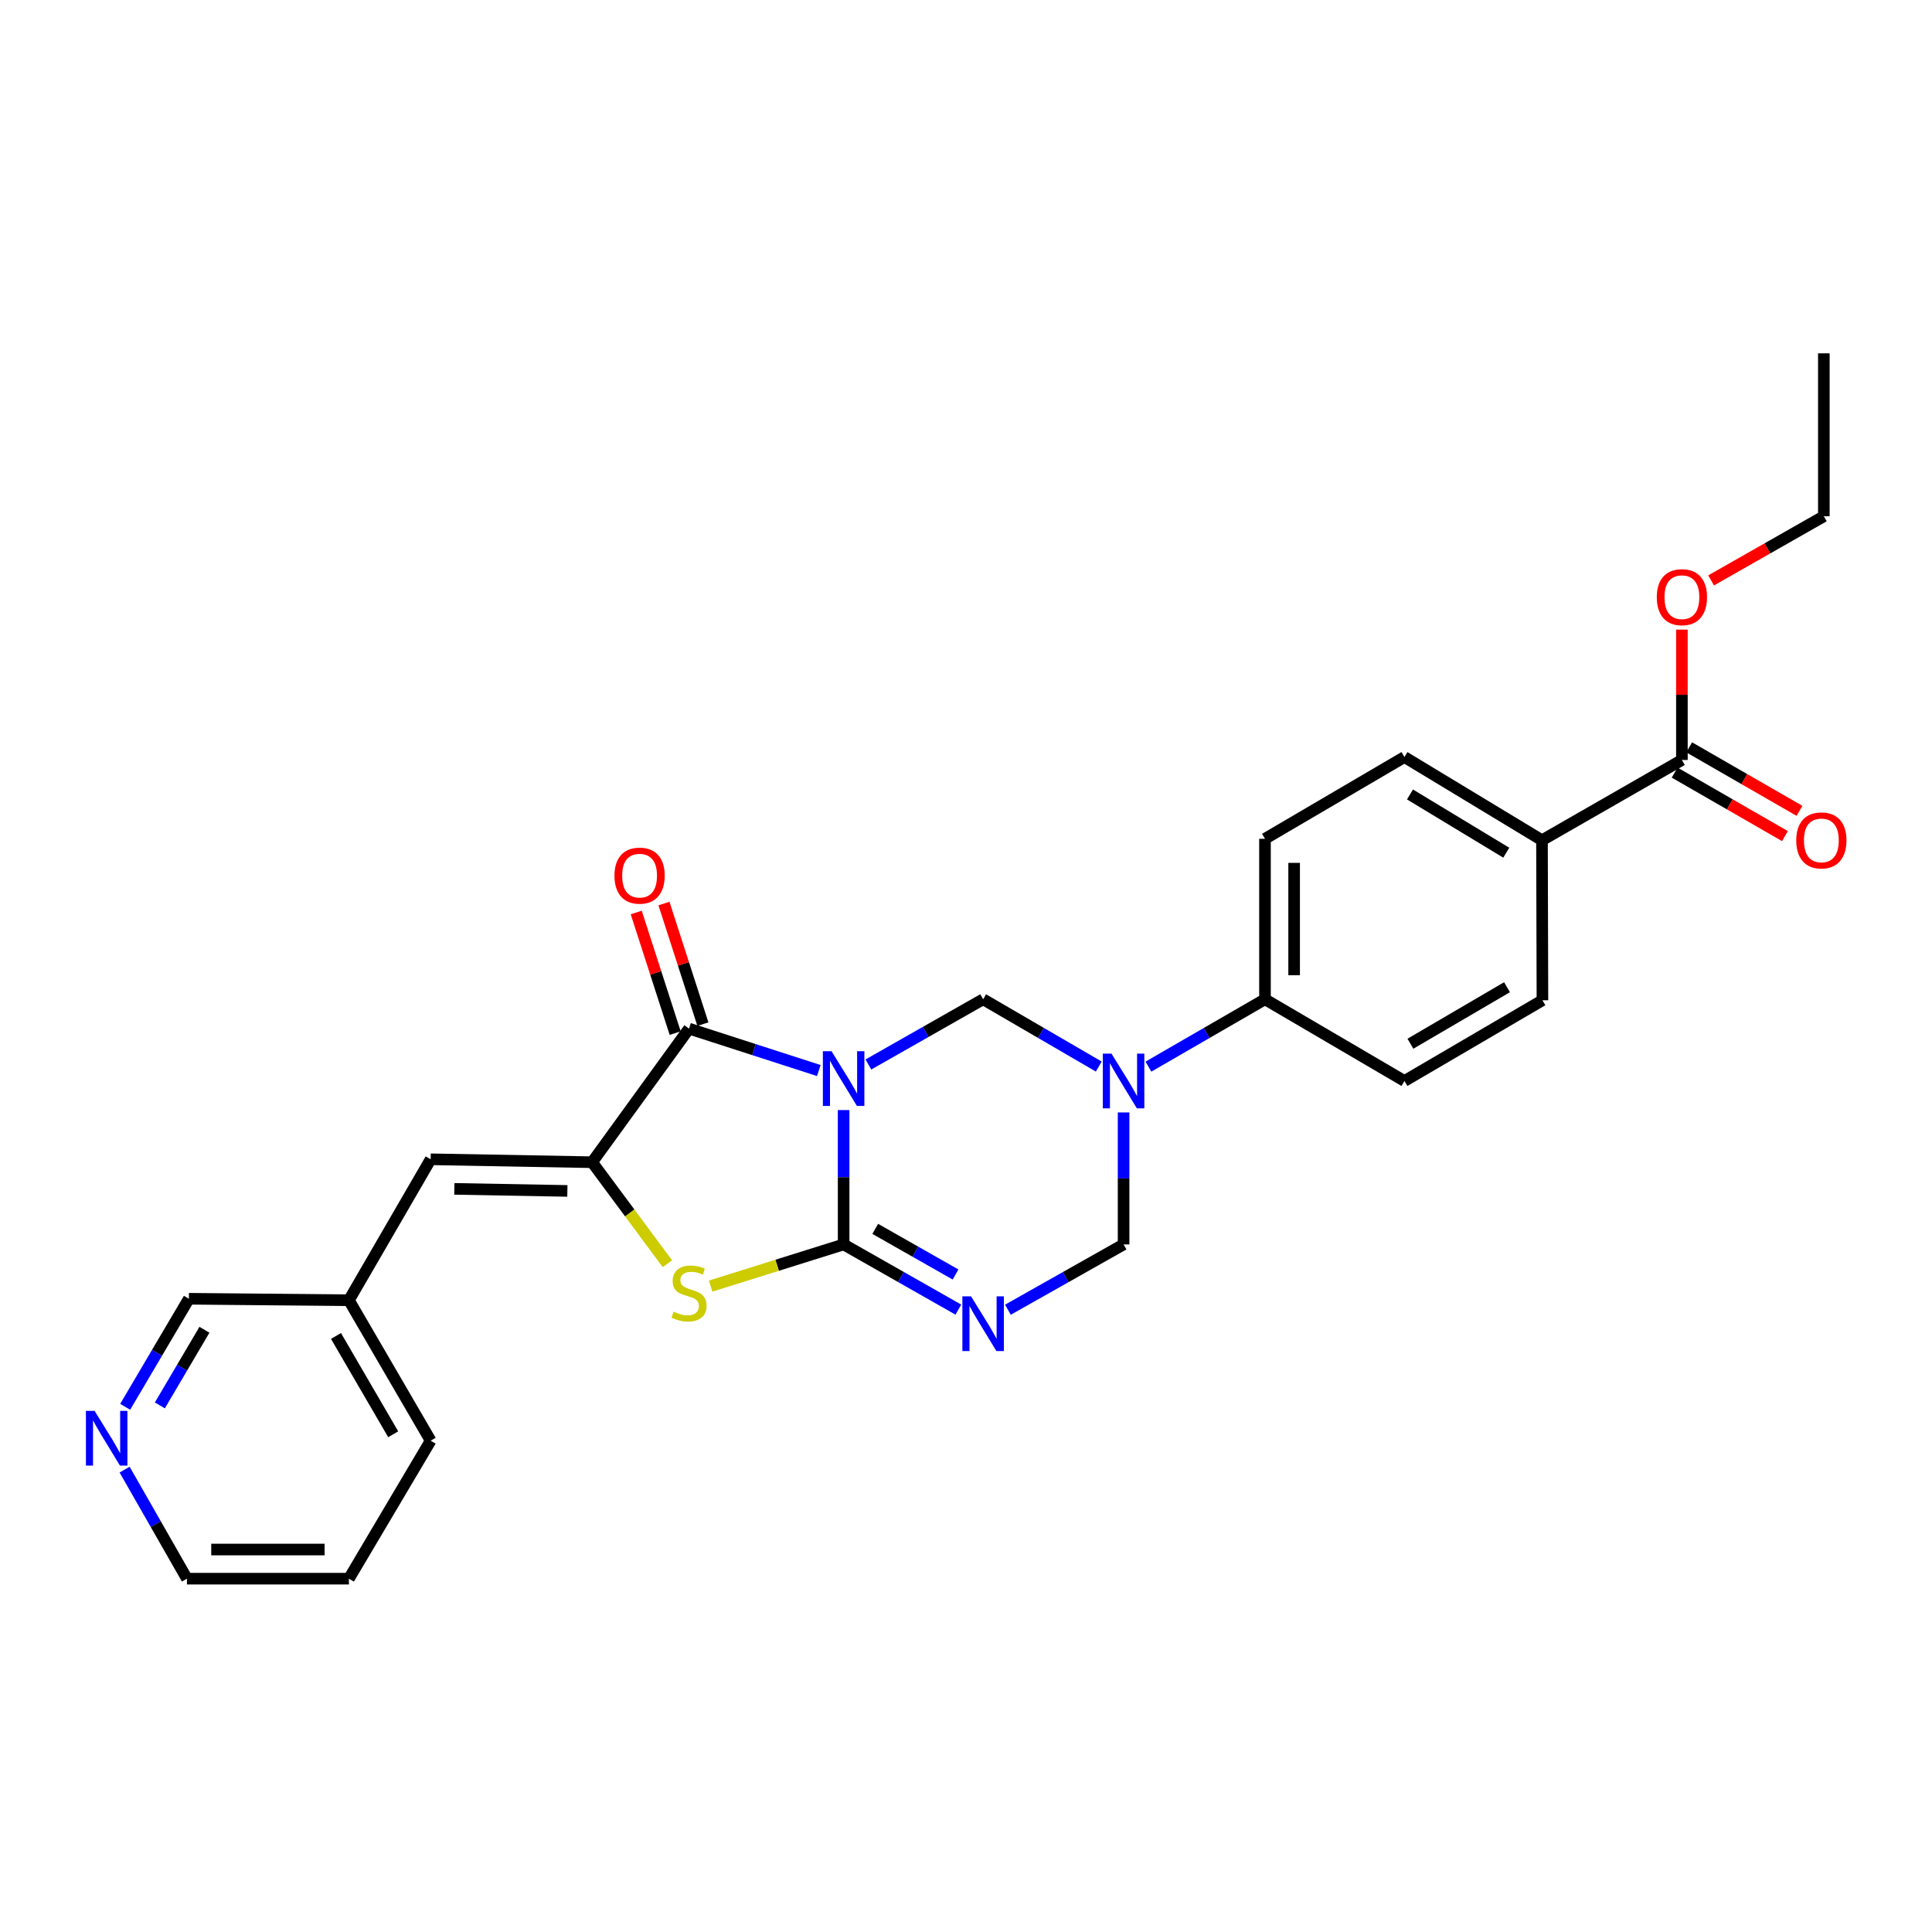 <?xml version='1.0' encoding='iso-8859-1'?>
<svg version='1.1' baseProfile='full'
              xmlns='http://www.w3.org/2000/svg'
                      xmlns:rdkit='http://www.rdkit.org/xml'
                      xmlns:xlink='http://www.w3.org/1999/xlink'
                  xml:space='preserve'
width='1000px' height='1000px' viewBox='0 0 1000 1000'>
<!-- END OF HEADER -->
<rect style='opacity:1.0;fill:#FFFFFF;stroke:none' width='1000' height='1000' x='0' y='0'> </rect>
<path class='bond-0' d='M 436.66,574.567 L 436.66,609.339' style='fill:none;fill-rule:evenodd;stroke:#0000FF;stroke-width:6px;stroke-linecap:butt;stroke-linejoin:miter;stroke-opacity:1' />
<path class='bond-0' d='M 436.66,609.339 L 436.66,644.111' style='fill:none;fill-rule:evenodd;stroke:#000000;stroke-width:6px;stroke-linecap:butt;stroke-linejoin:miter;stroke-opacity:1' />
<path class='bond-1' d='M 423.818,554.113 L 390.23,543.265' style='fill:none;fill-rule:evenodd;stroke:#0000FF;stroke-width:6px;stroke-linecap:butt;stroke-linejoin:miter;stroke-opacity:1' />
<path class='bond-1' d='M 390.23,543.265 L 356.643,532.416' style='fill:none;fill-rule:evenodd;stroke:#000000;stroke-width:6px;stroke-linecap:butt;stroke-linejoin:miter;stroke-opacity:1' />
<path class='bond-5' d='M 449.476,550.977 L 479.171,534.099' style='fill:none;fill-rule:evenodd;stroke:#0000FF;stroke-width:6px;stroke-linecap:butt;stroke-linejoin:miter;stroke-opacity:1' />
<path class='bond-5' d='M 479.171,534.099 L 508.866,517.222' style='fill:none;fill-rule:evenodd;stroke:#000000;stroke-width:6px;stroke-linecap:butt;stroke-linejoin:miter;stroke-opacity:1' />
<path class='bond-2' d='M 436.66,644.111 L 466.355,660.989' style='fill:none;fill-rule:evenodd;stroke:#000000;stroke-width:6px;stroke-linecap:butt;stroke-linejoin:miter;stroke-opacity:1' />
<path class='bond-2' d='M 466.355,660.989 L 496.05,677.866' style='fill:none;fill-rule:evenodd;stroke:#0000FF;stroke-width:6px;stroke-linecap:butt;stroke-linejoin:miter;stroke-opacity:1' />
<path class='bond-2' d='M 453.022,636.06 L 473.809,647.874' style='fill:none;fill-rule:evenodd;stroke:#000000;stroke-width:6px;stroke-linecap:butt;stroke-linejoin:miter;stroke-opacity:1' />
<path class='bond-2' d='M 473.809,647.874 L 494.595,659.688' style='fill:none;fill-rule:evenodd;stroke:#0000FF;stroke-width:6px;stroke-linecap:butt;stroke-linejoin:miter;stroke-opacity:1' />
<path class='bond-4' d='M 436.66,644.111 L 402.24,654.901' style='fill:none;fill-rule:evenodd;stroke:#000000;stroke-width:6px;stroke-linecap:butt;stroke-linejoin:miter;stroke-opacity:1' />
<path class='bond-4' d='M 402.24,654.901 L 367.819,665.69' style='fill:none;fill-rule:evenodd;stroke:#CCCC00;stroke-width:6px;stroke-linecap:butt;stroke-linejoin:miter;stroke-opacity:1' />
<path class='bond-3' d='M 356.643,532.416 L 306.477,601.563' style='fill:none;fill-rule:evenodd;stroke:#000000;stroke-width:6px;stroke-linecap:butt;stroke-linejoin:miter;stroke-opacity:1' />
<path class='bond-11' d='M 363.821,530.098 L 353.743,498.884' style='fill:none;fill-rule:evenodd;stroke:#000000;stroke-width:6px;stroke-linecap:butt;stroke-linejoin:miter;stroke-opacity:1' />
<path class='bond-11' d='M 353.743,498.884 L 343.664,467.67' style='fill:none;fill-rule:evenodd;stroke:#FF0000;stroke-width:6px;stroke-linecap:butt;stroke-linejoin:miter;stroke-opacity:1' />
<path class='bond-11' d='M 349.465,534.733 L 339.387,503.519' style='fill:none;fill-rule:evenodd;stroke:#000000;stroke-width:6px;stroke-linecap:butt;stroke-linejoin:miter;stroke-opacity:1' />
<path class='bond-11' d='M 339.387,503.519 L 329.309,472.305' style='fill:none;fill-rule:evenodd;stroke:#FF0000;stroke-width:6px;stroke-linecap:butt;stroke-linejoin:miter;stroke-opacity:1' />
<path class='bond-28' d='M 521.694,677.91 L 551.63,661.01' style='fill:none;fill-rule:evenodd;stroke:#0000FF;stroke-width:6px;stroke-linecap:butt;stroke-linejoin:miter;stroke-opacity:1' />
<path class='bond-28' d='M 551.63,661.01 L 581.567,644.111' style='fill:none;fill-rule:evenodd;stroke:#000000;stroke-width:6px;stroke-linecap:butt;stroke-linejoin:miter;stroke-opacity:1' />
<path class='bond-8' d='M 306.477,601.563 L 222.907,600.046' style='fill:none;fill-rule:evenodd;stroke:#000000;stroke-width:6px;stroke-linecap:butt;stroke-linejoin:miter;stroke-opacity:1' />
<path class='bond-8' d='M 293.668,616.418 L 235.169,615.356' style='fill:none;fill-rule:evenodd;stroke:#000000;stroke-width:6px;stroke-linecap:butt;stroke-linejoin:miter;stroke-opacity:1' />
<path class='bond-27' d='M 306.477,601.563 L 325.968,627.839' style='fill:none;fill-rule:evenodd;stroke:#000000;stroke-width:6px;stroke-linecap:butt;stroke-linejoin:miter;stroke-opacity:1' />
<path class='bond-27' d='M 325.968,627.839 L 345.458,654.115' style='fill:none;fill-rule:evenodd;stroke:#CCCC00;stroke-width:6px;stroke-linecap:butt;stroke-linejoin:miter;stroke-opacity:1' />
<path class='bond-6' d='M 508.866,517.222 L 538.795,534.634' style='fill:none;fill-rule:evenodd;stroke:#000000;stroke-width:6px;stroke-linecap:butt;stroke-linejoin:miter;stroke-opacity:1' />
<path class='bond-6' d='M 538.795,534.634 L 568.725,552.047' style='fill:none;fill-rule:evenodd;stroke:#0000FF;stroke-width:6px;stroke-linecap:butt;stroke-linejoin:miter;stroke-opacity:1' />
<path class='bond-7' d='M 581.567,575.793 L 581.567,609.952' style='fill:none;fill-rule:evenodd;stroke:#0000FF;stroke-width:6px;stroke-linecap:butt;stroke-linejoin:miter;stroke-opacity:1' />
<path class='bond-7' d='M 581.567,609.952 L 581.567,644.111' style='fill:none;fill-rule:evenodd;stroke:#000000;stroke-width:6px;stroke-linecap:butt;stroke-linejoin:miter;stroke-opacity:1' />
<path class='bond-10' d='M 594.421,552.09 L 624.587,534.656' style='fill:none;fill-rule:evenodd;stroke:#0000FF;stroke-width:6px;stroke-linecap:butt;stroke-linejoin:miter;stroke-opacity:1' />
<path class='bond-10' d='M 624.587,534.656 L 654.754,517.222' style='fill:none;fill-rule:evenodd;stroke:#000000;stroke-width:6px;stroke-linecap:butt;stroke-linejoin:miter;stroke-opacity:1' />
<path class='bond-19' d='M 222.907,600.046 L 180.594,672.999' style='fill:none;fill-rule:evenodd;stroke:#000000;stroke-width:6px;stroke-linecap:butt;stroke-linejoin:miter;stroke-opacity:1' />
<path class='bond-9' d='M 870.552,393.358 L 798.128,434.909' style='fill:none;fill-rule:evenodd;stroke:#000000;stroke-width:6px;stroke-linecap:butt;stroke-linejoin:miter;stroke-opacity:1' />
<path class='bond-13' d='M 866.789,399.895 L 895.339,416.329' style='fill:none;fill-rule:evenodd;stroke:#000000;stroke-width:6px;stroke-linecap:butt;stroke-linejoin:miter;stroke-opacity:1' />
<path class='bond-13' d='M 895.339,416.329 L 923.888,432.764' style='fill:none;fill-rule:evenodd;stroke:#FF0000;stroke-width:6px;stroke-linecap:butt;stroke-linejoin:miter;stroke-opacity:1' />
<path class='bond-13' d='M 874.315,386.821 L 902.865,403.256' style='fill:none;fill-rule:evenodd;stroke:#000000;stroke-width:6px;stroke-linecap:butt;stroke-linejoin:miter;stroke-opacity:1' />
<path class='bond-13' d='M 902.865,403.256 L 931.414,419.69' style='fill:none;fill-rule:evenodd;stroke:#FF0000;stroke-width:6px;stroke-linecap:butt;stroke-linejoin:miter;stroke-opacity:1' />
<path class='bond-20' d='M 870.552,393.358 L 870.552,359.622' style='fill:none;fill-rule:evenodd;stroke:#000000;stroke-width:6px;stroke-linecap:butt;stroke-linejoin:miter;stroke-opacity:1' />
<path class='bond-20' d='M 870.552,359.622 L 870.552,325.885' style='fill:none;fill-rule:evenodd;stroke:#FF0000;stroke-width:6px;stroke-linecap:butt;stroke-linejoin:miter;stroke-opacity:1' />
<path class='bond-15' d='M 654.754,517.222 L 726.935,559.518' style='fill:none;fill-rule:evenodd;stroke:#000000;stroke-width:6px;stroke-linecap:butt;stroke-linejoin:miter;stroke-opacity:1' />
<path class='bond-16' d='M 654.754,517.222 L 654.754,434.163' style='fill:none;fill-rule:evenodd;stroke:#000000;stroke-width:6px;stroke-linecap:butt;stroke-linejoin:miter;stroke-opacity:1' />
<path class='bond-16' d='M 669.839,504.763 L 669.839,446.622' style='fill:none;fill-rule:evenodd;stroke:#000000;stroke-width:6px;stroke-linecap:butt;stroke-linejoin:miter;stroke-opacity:1' />
<path class='bond-12' d='M 798.128,434.909 L 726.935,391.841' style='fill:none;fill-rule:evenodd;stroke:#000000;stroke-width:6px;stroke-linecap:butt;stroke-linejoin:miter;stroke-opacity:1' />
<path class='bond-12' d='M 779.641,441.355 L 729.806,411.208' style='fill:none;fill-rule:evenodd;stroke:#000000;stroke-width:6px;stroke-linecap:butt;stroke-linejoin:miter;stroke-opacity:1' />
<path class='bond-29' d='M 798.128,434.909 L 798.362,517.733' style='fill:none;fill-rule:evenodd;stroke:#000000;stroke-width:6px;stroke-linecap:butt;stroke-linejoin:miter;stroke-opacity:1' />
<path class='bond-14' d='M 64.796,728.163 L 81.283,700.199' style='fill:none;fill-rule:evenodd;stroke:#0000FF;stroke-width:6px;stroke-linecap:butt;stroke-linejoin:miter;stroke-opacity:1' />
<path class='bond-14' d='M 81.283,700.199 L 97.769,672.236' style='fill:none;fill-rule:evenodd;stroke:#000000;stroke-width:6px;stroke-linecap:butt;stroke-linejoin:miter;stroke-opacity:1' />
<path class='bond-14' d='M 82.737,727.435 L 94.278,707.861' style='fill:none;fill-rule:evenodd;stroke:#0000FF;stroke-width:6px;stroke-linecap:butt;stroke-linejoin:miter;stroke-opacity:1' />
<path class='bond-14' d='M 94.278,707.861 L 105.818,688.286' style='fill:none;fill-rule:evenodd;stroke:#000000;stroke-width:6px;stroke-linecap:butt;stroke-linejoin:miter;stroke-opacity:1' />
<path class='bond-30' d='M 64.502,760.671 L 80.633,788.894' style='fill:none;fill-rule:evenodd;stroke:#0000FF;stroke-width:6px;stroke-linecap:butt;stroke-linejoin:miter;stroke-opacity:1' />
<path class='bond-30' d='M 80.633,788.894 L 96.764,817.118' style='fill:none;fill-rule:evenodd;stroke:#000000;stroke-width:6px;stroke-linecap:butt;stroke-linejoin:miter;stroke-opacity:1' />
<path class='bond-18' d='M 726.935,559.518 L 798.362,517.733' style='fill:none;fill-rule:evenodd;stroke:#000000;stroke-width:6px;stroke-linecap:butt;stroke-linejoin:miter;stroke-opacity:1' />
<path class='bond-18' d='M 730.032,540.23 L 780.031,510.98' style='fill:none;fill-rule:evenodd;stroke:#000000;stroke-width:6px;stroke-linecap:butt;stroke-linejoin:miter;stroke-opacity:1' />
<path class='bond-17' d='M 654.754,434.163 L 726.935,391.841' style='fill:none;fill-rule:evenodd;stroke:#000000;stroke-width:6px;stroke-linecap:butt;stroke-linejoin:miter;stroke-opacity:1' />
<path class='bond-21' d='M 180.594,672.999 L 97.769,672.236' style='fill:none;fill-rule:evenodd;stroke:#000000;stroke-width:6px;stroke-linecap:butt;stroke-linejoin:miter;stroke-opacity:1' />
<path class='bond-24' d='M 180.594,672.999 L 222.907,745.7' style='fill:none;fill-rule:evenodd;stroke:#000000;stroke-width:6px;stroke-linecap:butt;stroke-linejoin:miter;stroke-opacity:1' />
<path class='bond-24' d='M 173.903,691.492 L 203.523,742.382' style='fill:none;fill-rule:evenodd;stroke:#000000;stroke-width:6px;stroke-linecap:butt;stroke-linejoin:miter;stroke-opacity:1' />
<path class='bond-23' d='M 885.665,300.417 L 914.84,283.816' style='fill:none;fill-rule:evenodd;stroke:#FF0000;stroke-width:6px;stroke-linecap:butt;stroke-linejoin:miter;stroke-opacity:1' />
<path class='bond-23' d='M 914.84,283.816 L 944.016,267.215' style='fill:none;fill-rule:evenodd;stroke:#000000;stroke-width:6px;stroke-linecap:butt;stroke-linejoin:miter;stroke-opacity:1' />
<path class='bond-22' d='M 96.764,817.118 L 180.594,817.118' style='fill:none;fill-rule:evenodd;stroke:#000000;stroke-width:6px;stroke-linecap:butt;stroke-linejoin:miter;stroke-opacity:1' />
<path class='bond-22' d='M 109.338,802.033 L 168.019,802.033' style='fill:none;fill-rule:evenodd;stroke:#000000;stroke-width:6px;stroke-linecap:butt;stroke-linejoin:miter;stroke-opacity:1' />
<path class='bond-26' d='M 944.016,267.215 L 944.016,182.882' style='fill:none;fill-rule:evenodd;stroke:#000000;stroke-width:6px;stroke-linecap:butt;stroke-linejoin:miter;stroke-opacity:1' />
<path class='bond-25' d='M 222.907,745.7 L 180.594,817.118' style='fill:none;fill-rule:evenodd;stroke:#000000;stroke-width:6px;stroke-linecap:butt;stroke-linejoin:miter;stroke-opacity:1' />
<path  class='atom-0' d='M 430.4 544.101
L 439.68 559.101
Q 440.6 560.581, 442.08 563.261
Q 443.56 565.941, 443.64 566.101
L 443.64 544.101
L 447.4 544.101
L 447.4 572.421
L 443.52 572.421
L 433.56 556.021
Q 432.4 554.101, 431.16 551.901
Q 429.96 549.701, 429.6 549.021
L 429.6 572.421
L 425.92 572.421
L 425.92 544.101
L 430.4 544.101
' fill='#0000FF'/>
<path  class='atom-3' d='M 502.606 670.99
L 511.886 685.99
Q 512.806 687.47, 514.286 690.15
Q 515.766 692.83, 515.846 692.99
L 515.846 670.99
L 519.606 670.99
L 519.606 699.31
L 515.726 699.31
L 505.766 682.91
Q 504.606 680.99, 503.366 678.79
Q 502.166 676.59, 501.806 675.91
L 501.806 699.31
L 498.126 699.31
L 498.126 670.99
L 502.606 670.99
' fill='#0000FF'/>
<path  class='atom-5' d='M 348.643 678.914
Q 348.963 679.034, 350.283 679.594
Q 351.603 680.154, 353.043 680.514
Q 354.523 680.834, 355.963 680.834
Q 358.643 680.834, 360.203 679.554
Q 361.763 678.234, 361.763 675.954
Q 361.763 674.394, 360.963 673.434
Q 360.203 672.474, 359.003 671.954
Q 357.803 671.434, 355.803 670.834
Q 353.283 670.074, 351.763 669.354
Q 350.283 668.634, 349.203 667.114
Q 348.163 665.594, 348.163 663.034
Q 348.163 659.474, 350.563 657.274
Q 353.003 655.074, 357.803 655.074
Q 361.083 655.074, 364.803 656.634
L 363.883 659.714
Q 360.483 658.314, 357.923 658.314
Q 355.163 658.314, 353.643 659.474
Q 352.123 660.594, 352.163 662.554
Q 352.163 664.074, 352.923 664.994
Q 353.723 665.914, 354.843 666.434
Q 356.003 666.954, 357.923 667.554
Q 360.483 668.354, 362.003 669.154
Q 363.523 669.954, 364.603 671.594
Q 365.723 673.194, 365.723 675.954
Q 365.723 679.874, 363.083 681.994
Q 360.483 684.074, 356.123 684.074
Q 353.603 684.074, 351.683 683.514
Q 349.803 682.994, 347.563 682.074
L 348.643 678.914
' fill='#CCCC00'/>
<path  class='atom-7' d='M 575.307 545.358
L 584.587 560.358
Q 585.507 561.838, 586.987 564.518
Q 588.467 567.198, 588.547 567.358
L 588.547 545.358
L 592.307 545.358
L 592.307 573.678
L 588.427 573.678
L 578.467 557.278
Q 577.307 555.358, 576.067 553.158
Q 574.867 550.958, 574.507 550.278
L 574.507 573.678
L 570.827 573.678
L 570.827 545.358
L 575.307 545.358
' fill='#0000FF'/>
<path  class='atom-12' d='M 318.049 453.225
Q 318.049 446.425, 321.409 442.625
Q 324.769 438.825, 331.049 438.825
Q 337.329 438.825, 340.689 442.625
Q 344.049 446.425, 344.049 453.225
Q 344.049 460.105, 340.649 464.025
Q 337.249 467.905, 331.049 467.905
Q 324.809 467.905, 321.409 464.025
Q 318.049 460.145, 318.049 453.225
M 331.049 464.705
Q 335.369 464.705, 337.689 461.825
Q 340.049 458.905, 340.049 453.225
Q 340.049 447.665, 337.689 444.865
Q 335.369 442.025, 331.049 442.025
Q 326.729 442.025, 324.369 444.825
Q 322.049 447.625, 322.049 453.225
Q 322.049 458.945, 324.369 461.825
Q 326.729 464.705, 331.049 464.705
' fill='#FF0000'/>
<path  class='atom-14' d='M 929.733 434.989
Q 929.733 428.189, 933.093 424.389
Q 936.453 420.589, 942.733 420.589
Q 949.013 420.589, 952.373 424.389
Q 955.733 428.189, 955.733 434.989
Q 955.733 441.869, 952.333 445.789
Q 948.933 449.669, 942.733 449.669
Q 936.493 449.669, 933.093 445.789
Q 929.733 441.909, 929.733 434.989
M 942.733 446.469
Q 947.053 446.469, 949.373 443.589
Q 951.733 440.669, 951.733 434.989
Q 951.733 429.429, 949.373 426.629
Q 947.053 423.789, 942.733 423.789
Q 938.413 423.789, 936.053 426.589
Q 933.733 429.389, 933.733 434.989
Q 933.733 440.709, 936.053 443.589
Q 938.413 446.469, 942.733 446.469
' fill='#FF0000'/>
<path  class='atom-15' d='M 48.953 730.257
L 58.233 745.257
Q 59.153 746.737, 60.633 749.417
Q 62.113 752.097, 62.193 752.257
L 62.193 730.257
L 65.953 730.257
L 65.953 758.577
L 62.073 758.577
L 52.113 742.177
Q 50.953 740.257, 49.713 738.057
Q 48.513 735.857, 48.153 735.177
L 48.153 758.577
L 44.473 758.577
L 44.473 730.257
L 48.953 730.257
' fill='#0000FF'/>
<path  class='atom-21' d='M 857.552 309.097
Q 857.552 302.297, 860.912 298.497
Q 864.272 294.697, 870.552 294.697
Q 876.832 294.697, 880.192 298.497
Q 883.552 302.297, 883.552 309.097
Q 883.552 315.977, 880.152 319.897
Q 876.752 323.777, 870.552 323.777
Q 864.312 323.777, 860.912 319.897
Q 857.552 316.017, 857.552 309.097
M 870.552 320.577
Q 874.872 320.577, 877.192 317.697
Q 879.552 314.777, 879.552 309.097
Q 879.552 303.537, 877.192 300.737
Q 874.872 297.897, 870.552 297.897
Q 866.232 297.897, 863.872 300.697
Q 861.552 303.497, 861.552 309.097
Q 861.552 314.817, 863.872 317.697
Q 866.232 320.577, 870.552 320.577
' fill='#FF0000'/>
</svg>
